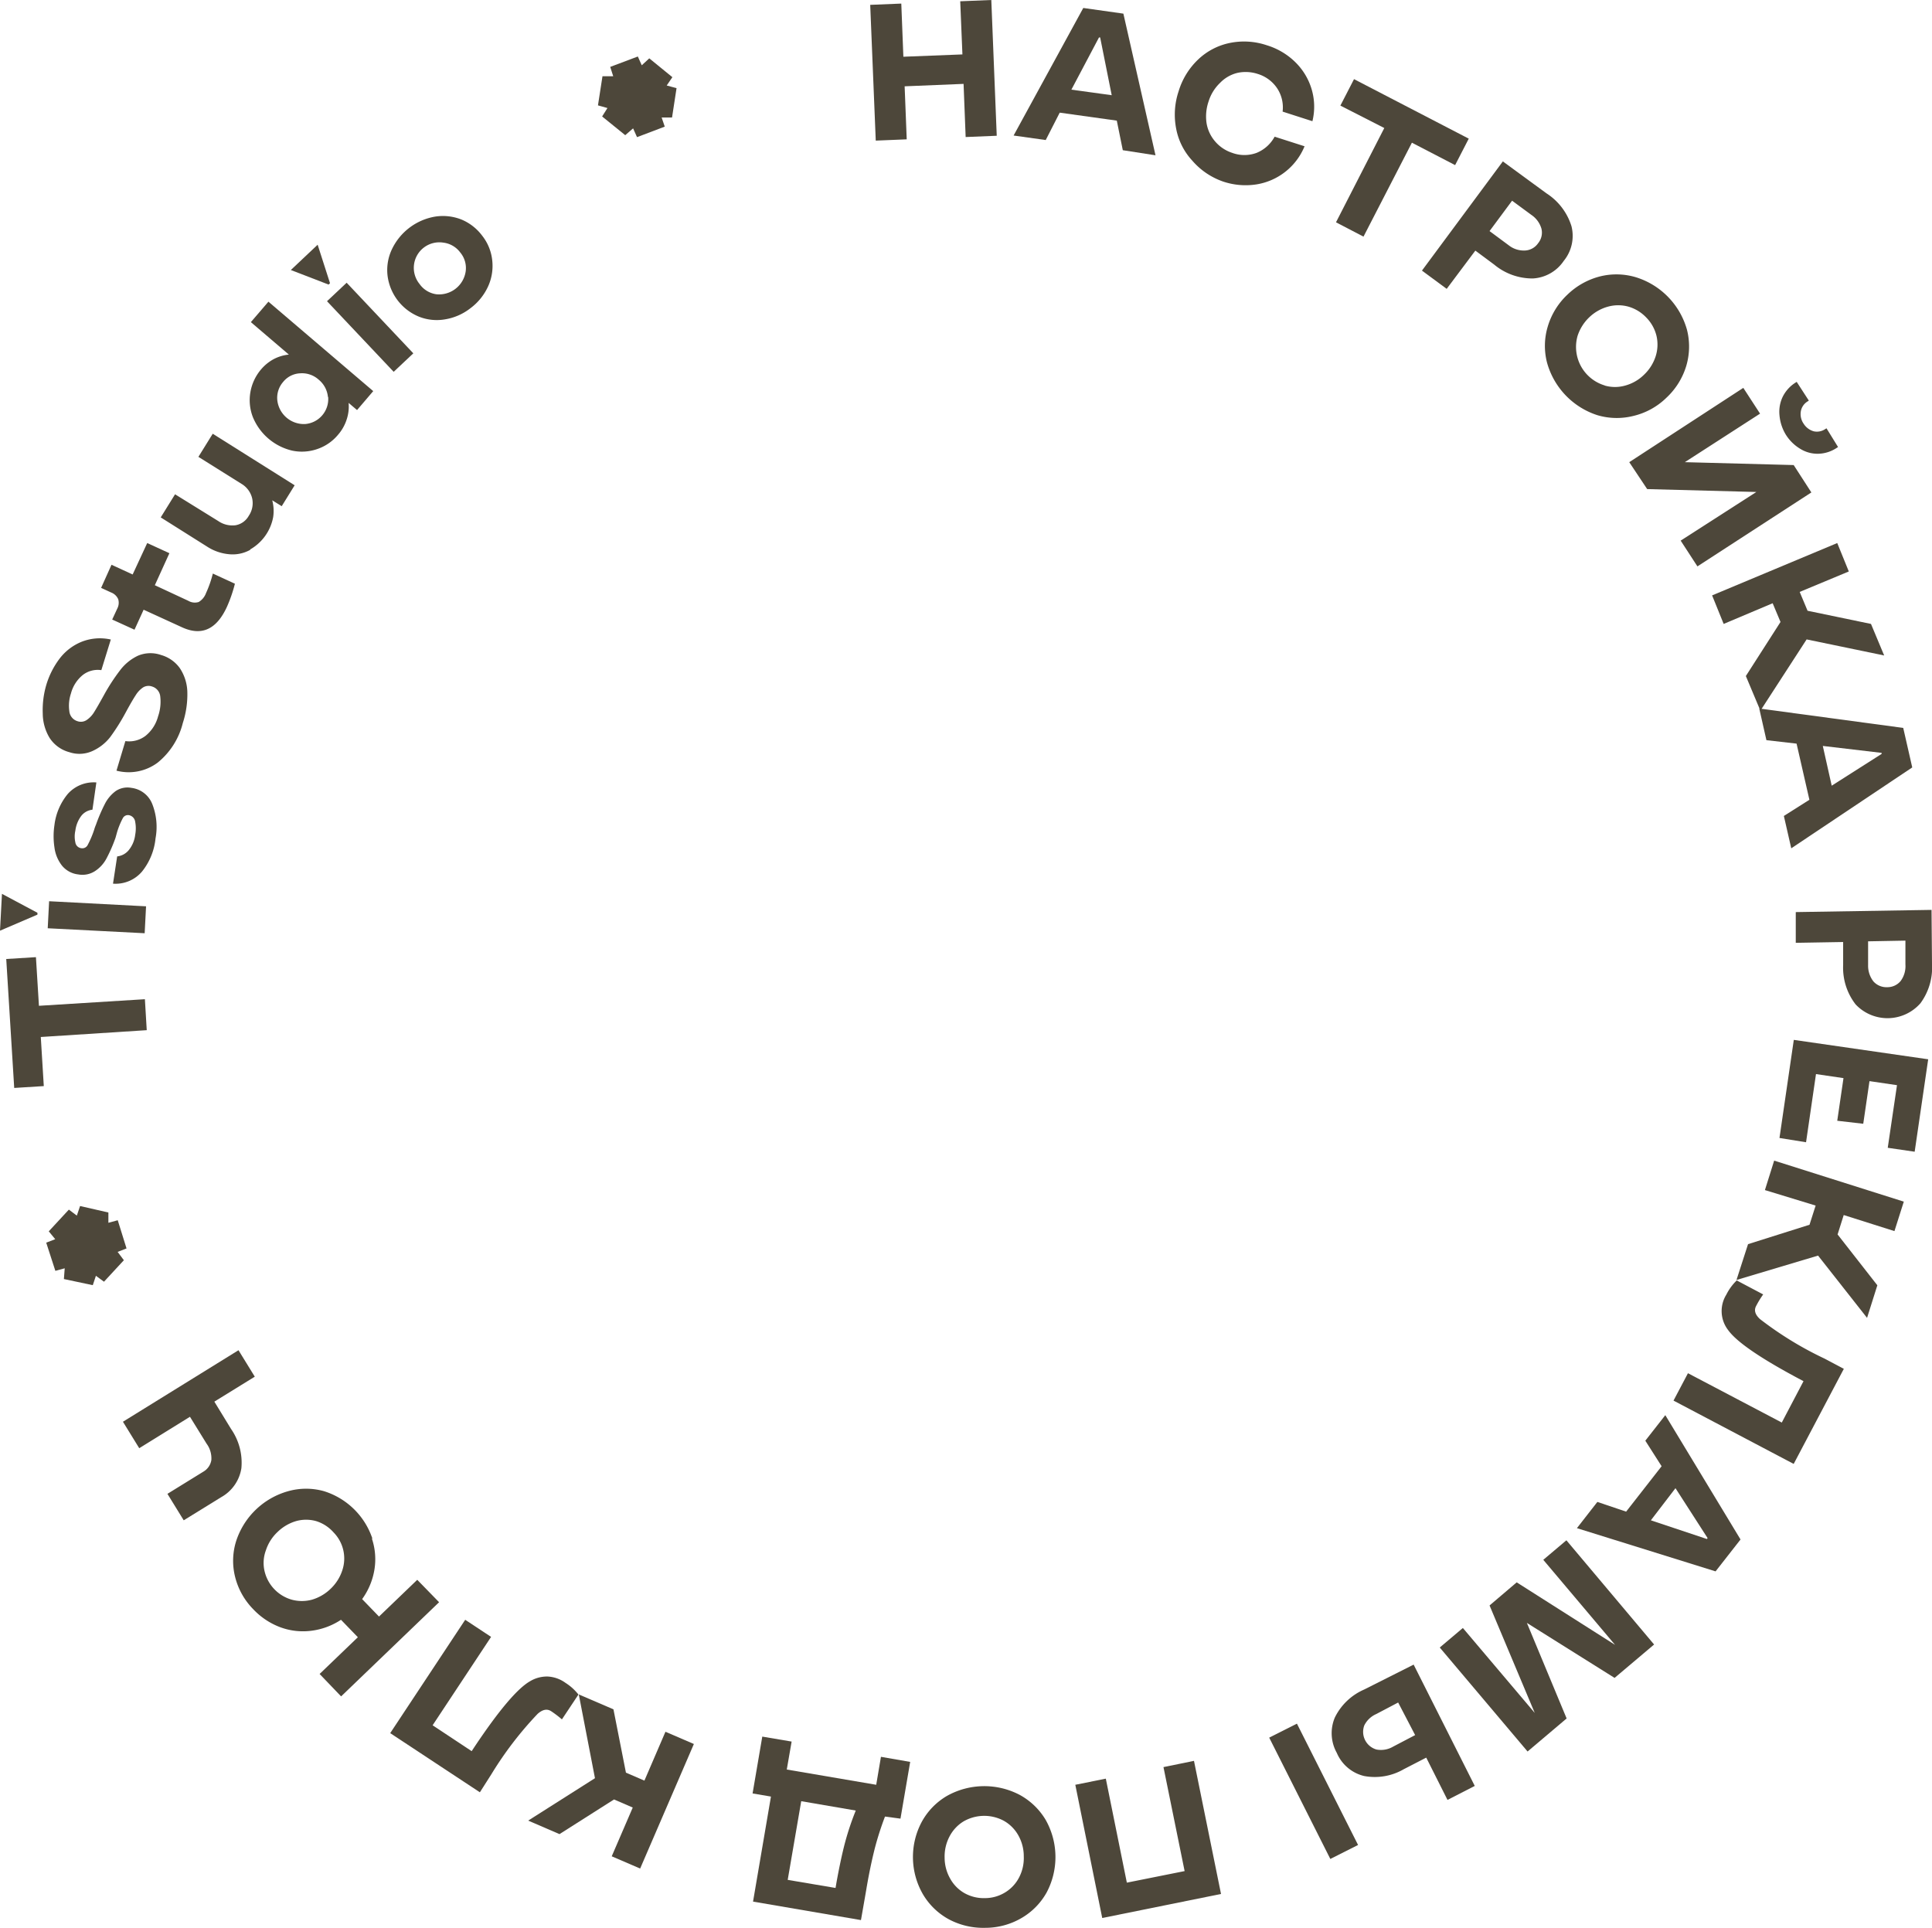 <?xml version="1.0" encoding="UTF-8"?> <svg xmlns="http://www.w3.org/2000/svg" viewBox="0 0 167.2 166.85"> <defs> <style>.cls-1{fill:#4d473a;}</style> </defs> <title>Ресурс 8</title> <g id="Слой_2" data-name="Слой 2"> <g id="Crop_Marks" data-name="Crop Marks"> <path class="cls-1" d="M75.31.42,78,.31l.18,4.6,5.11-.2L83.1.11,85.79,0l.47,11.75-2.69.11-.18-4.6-5.1.21.18,4.59-2.68.11Z"></path> <path class="cls-1" d="M93.75.69l3.47.49L100,13.44,97.17,13l-.52-2.56-4.94-.69L90.5,12.12l-2.78-.39Zm2.46,7.55-1-5h-.1L92.72,7.76Z"></path> <path class="cls-1" d="M103.18,13.9a5.59,5.59,0,0,1-1.39-2.75A6.37,6.37,0,0,1,102,7.9a6.3,6.3,0,0,1,1.7-2.76,5.59,5.59,0,0,1,2.72-1.42,6.15,6.15,0,0,1,3.22.2,6,6,0,0,1,2.48,1.48,5.45,5.45,0,0,1,1.4,2.35,5.29,5.29,0,0,1,.06,2.74L111,9.66a3,3,0,0,0-.46-2,3.1,3.1,0,0,0-1.69-1.26,3.35,3.35,0,0,0-1.77-.09,3.1,3.1,0,0,0-1.49.86,3.77,3.77,0,0,0-1,1.62,4,4,0,0,0-.17,1.88,3.22,3.22,0,0,0,.73,1.56,3.27,3.27,0,0,0,1.49,1,3.05,3.05,0,0,0,2.11,0,3.11,3.11,0,0,0,1.56-1.4l2.59.83a5.42,5.42,0,0,1-4.17,3.3,6.11,6.11,0,0,1-2.86-.24A6.2,6.2,0,0,1,103.18,13.9Z"></path> <path class="cls-1" d="M119.8,11.08,116,9.14l1.18-2.29L127.11,12l-1.18,2.29-3.74-1.94L118,20.48l-2.38-1.24Z"></path> <path class="cls-1" d="M133.83,16.73A5.21,5.21,0,0,1,136,19.58a3.42,3.42,0,0,1-.67,3,3.45,3.45,0,0,1-2.67,1.52,5.17,5.17,0,0,1-3.35-1.2l-1.63-1.21L125.2,25l-2.14-1.58,7-9.45ZM132,21.68a1.46,1.46,0,0,0,1.12-.64,1.44,1.44,0,0,0,.28-1.25,2.16,2.16,0,0,0-.87-1.19l-1.67-1.23L128.91,20l1.66,1.23A2.11,2.11,0,0,0,132,21.68Z"></path> <path class="cls-1" d="M133.88,31.37a5.8,5.8,0,0,1,.07-3.12,6.2,6.2,0,0,1,1.7-2.75,6.3,6.3,0,0,1,2.83-1.58,5.87,5.87,0,0,1,3.11.08A6.62,6.62,0,0,1,146,28.56a5.9,5.9,0,0,1-.07,3.12,6.22,6.22,0,0,1-1.71,2.74A6.09,6.09,0,0,1,141.35,36a5.9,5.9,0,0,1-3.12-.07,6.64,6.64,0,0,1-4.35-4.56Zm5,2a3.23,3.23,0,0,0,1.77,0,3.71,3.71,0,0,0,1.63-.94,3.79,3.79,0,0,0,1-1.58,3.33,3.33,0,0,0,.08-1.77,3.4,3.4,0,0,0-.88-1.59,3.46,3.46,0,0,0-1.55-.95,3.32,3.32,0,0,0-1.77,0,3.78,3.78,0,0,0-1.63.93,3.88,3.88,0,0,0-1,1.59,3.48,3.48,0,0,0,2.35,4.3Z"></path> <path class="cls-1" d="M150.87,33.57l1.45,2.23L145.81,40l9.42.25,1.53,2.37-9.86,6.4-1.45-2.23L152,42.58l-9.45-.25L141,40ZM154,35.93a3,3,0,0,1,.28-1.59,3.06,3.06,0,0,1,1.1-1.22l.11-.07,1.05,1.62-.1.07a1.25,1.25,0,0,0-.59.85,1.45,1.45,0,0,0,.24,1.08,1.52,1.52,0,0,0,.88.66,1.28,1.28,0,0,0,1-.2l.1-.06,1,1.62-.11.07a3,3,0,0,1-1.56.51,2.82,2.82,0,0,1-1.56-.4,3.74,3.74,0,0,1-1.29-1.25A3.86,3.86,0,0,1,154,35.93Z"></path> <path class="cls-1" d="M159,47l1,2.46-4.25,1.77.68,1.63L161.92,54l1.14,2.73-6.71-1.39-4,6.17-1.26-3,3-4.68-.68-1.62L149.17,54l-1-2.47Z"></path> <path class="cls-1" d="M164.71,63l.78,3.42-10.47,7-.64-2.8,2.21-1.4-1.11-4.86-2.61-.3-.62-2.74Zm-6.19,5,4.32-2.75,0-.09-5.09-.6Z"></path> <path class="cls-1" d="M167.2,83.41a5.21,5.21,0,0,1-1,3.42,3.79,3.79,0,0,1-5.61.1,5.18,5.18,0,0,1-1.08-3.4l0-2-4.1.07,0-2.66,11.75-.19Zm-5.07,1.53a1.51,1.51,0,0,0,1.19.5,1.48,1.48,0,0,0,1.17-.54,2.16,2.16,0,0,0,.41-1.42l0-2.07-3.23.06,0,2.06A2.21,2.21,0,0,0,162.13,84.94Z"></path> <path class="cls-1" d="M166.87,91.68l-1.17,8-2.33-.34.8-5.42-2.38-.35-.54,3.69L159,97l.54-3.69-2.38-.35-.86,5.9L154,98.49,155.24,90Z"></path> <path class="cls-1" d="M164.76,104l-.81,2.55-4.39-1.39-.53,1.68,3.44,4.4-.89,2.82-4.24-5.39-7.06,2.11,1-3.1L156.6,106l.53-1.66L152.74,103l.8-2.55Z"></path> <path class="cls-1" d="M150.3,110.82l2.29,1.21a8.09,8.09,0,0,0-.61,1c-.2.37-.09.75.34,1.14a30.2,30.2,0,0,0,5.59,3.42l1.66.88-4.34,8.23-10.4-5.48,1.25-2.37,8.12,4.27,1.88-3.58-.43-.23q-5-2.67-6.09-4.19a2.69,2.69,0,0,1-.16-3.07A4.5,4.5,0,0,1,150.3,110.82Z"></path> <path class="cls-1" d="M150.63,133.24,148.47,136l-12-3.74,1.77-2.27,2.49.84,3.07-3.93-1.41-2.21,1.73-2.21Zm-7.76-1.66,4.85,1.62.06-.08L145,128.8Z"></path> <path class="cls-1" d="M143.15,142.33l-3.42,2.89-7.59-4.76,3.44,8.27-3.38,2.86-7.6-9,2-1.69,6.22,7.35-3.91-9.3,2.35-2,8.51,5.41L133.56,135l2-1.69Z"></path> <path class="cls-1" d="M117.53,159.68l-2.4,1.21-5.29-10.5,2.4-1.21Zm7.74-3.9-1.84-3.66-1.94,1a5,5,0,0,1-3.44.59,3.44,3.44,0,0,1-2.36-2,3.49,3.49,0,0,1-.17-3.06,5.07,5.07,0,0,1,2.53-2.42l4.29-2.16,5.29,10.5Zm-7.2-6.45a1.59,1.59,0,0,0,1.06,2.09,2.07,2.07,0,0,0,1.43-.25l1.91-1L121,147.35l-1.9,1A2.09,2.09,0,0,0,118.07,149.33Z"></path> <path class="cls-1" d="M105.67,163.92,95.39,166l-2.33-11.53,2.64-.53,1.82,9,5-1-1.83-9,2.64-.54Z"></path> <path class="cls-1" d="M88.24,155.34a5.91,5.91,0,0,1,2.25,2.16,6.54,6.54,0,0,1,.1,6.27A5.84,5.84,0,0,1,88.41,166a6.21,6.21,0,0,1-3.13.85,6.34,6.34,0,0,1-3.17-.74,5.84,5.84,0,0,1-2.24-2.17,6.45,6.45,0,0,1-.1-6.26,5.84,5.84,0,0,1,2.17-2.24,6.6,6.6,0,0,1,6.3-.1Zm-4.87,2.31a3.34,3.34,0,0,0-1.2,1.3,3.71,3.71,0,0,0-.42,1.83,3.67,3.67,0,0,0,.48,1.81,3.26,3.26,0,0,0,1.24,1.26,3.42,3.42,0,0,0,1.77.43,3.33,3.33,0,0,0,1.74-.49,3.27,3.27,0,0,0,1.21-1.29,3.63,3.63,0,0,0,.41-1.83,3.68,3.68,0,0,0-.47-1.82,3.29,3.29,0,0,0-1.25-1.26,3.58,3.58,0,0,0-3.51.06Z"></path> <path class="cls-1" d="M76.59,157.22A26.55,26.55,0,0,0,75.7,160c-.25,1-.5,2.16-.74,3.6l-.1.58-.35,2-9.34-1.6,1.55-9.09-1.59-.27.84-4.92,2.54.43-.42,2.42,7.74,1.32.41-2.42,2.53.44-.84,4.91Zm-8.42,5.48,4.14.7.1-.58c.24-1.31.48-2.44.73-3.38a23.8,23.8,0,0,1,.92-2.74l-4.72-.81Z"></path> <path class="cls-1" d="M55.4,161.72l-2.46-1.06,1.82-4.22-1.62-.7-4.72,3-2.71-1.17,5.78-3.67-1.4-7.25,3,1.29,1.08,5.48,1.6.69,1.82-4.23,2.46,1.06Z"></path> <path class="cls-1" d="M50.06,146.66l-1.43,2.15a9.38,9.38,0,0,0-.92-.7c-.36-.24-.75-.16-1.18.22a30.74,30.74,0,0,0-4,5.22l-1,1.57L33.77,150l6.49-9.81,2.24,1.48-5.06,7.65,3.38,2.24.27-.41q3.15-4.71,4.78-5.64a2.84,2.84,0,0,1,1.52-.41,2.87,2.87,0,0,1,1.55.55A4.46,4.46,0,0,1,50.06,146.66Z"></path> <path class="cls-1" d="M32.19,133.18a5.59,5.59,0,0,1,.21,2.69,6,6,0,0,1-1.06,2.53l1.46,1.51,3.31-3.18L38,138.67l-8.48,8.15-1.86-1.94,3.31-3.18-1.46-1.51a6,6,0,0,1-2.57.95,5.65,5.65,0,0,1-2.67-.3,6.21,6.21,0,0,1-2.35-1.56,6.1,6.1,0,0,1-1.57-2.79,5.7,5.7,0,0,1,.08-3.09,6.6,6.6,0,0,1,4.51-4.34,5.73,5.73,0,0,1,3.1,0,6.44,6.44,0,0,1,4.18,4.08Zm-4.83-1.53a3.22,3.22,0,0,0-1.74,0,3.87,3.87,0,0,0-1.61.95,3.77,3.77,0,0,0-1,1.58A3.13,3.13,0,0,0,22.9,136a3.36,3.36,0,0,0,2.35,2.45,3.35,3.35,0,0,0,1.75,0,3.9,3.9,0,0,0,1.62-.95,3.85,3.85,0,0,0,1-1.58,3.22,3.22,0,0,0-.75-3.29A3.32,3.32,0,0,0,27.36,131.65Z"></path> <path class="cls-1" d="M20,123.68a5.12,5.12,0,0,1,.89,3.39,3.48,3.48,0,0,1-1.75,2.51l-3.24,2-1.41-2.29,3.11-1.92a1.42,1.42,0,0,0,.69-1,2.14,2.14,0,0,0-.41-1.42l-1.44-2.33-4.39,2.72-1.41-2.29,10-6.19,1.41,2.29-3.5,2.16Z"></path> <path class="cls-1" d="M9.38,104.94l0,.89.81-.22.76,2.44-.77.3.54.72L9,110.93l-.7-.51-.27.81-2.5-.53.07-.93-.81.22L4,107.55l.78-.3-.56-.68,1.74-1.88.69.52.28-.83Z"></path> <path class="cls-1" d="M3.53,89.75,3.79,94l-2.56.16L.54,83l2.57-.16.26,4.21,9.17-.57.16,2.68Z"></path> <path class="cls-1" d="M0,80.55l.17-3.19L3.24,79v.16Zm4.13-.21L4.25,78l8.39.44-.12,2.33Z"></path> <path class="cls-1" d="M12.3,75.42a3,3,0,0,1-2.52,1.06l.36-2.36a1.5,1.5,0,0,0,1-.54,2.58,2.58,0,0,0,.56-1.33,3,3,0,0,0,0-1.12.67.67,0,0,0-.55-.58.5.5,0,0,0-.52.26,6.65,6.65,0,0,0-.5,1.22L10,72.5a13.05,13.05,0,0,1-.79,1.81,2.94,2.94,0,0,1-1,1.09,2,2,0,0,1-1.44.28,2.12,2.12,0,0,1-1.42-.78,3.21,3.21,0,0,1-.64-1.57,6.45,6.45,0,0,1,0-1.91,5.21,5.21,0,0,1,1.15-2.7,3,3,0,0,1,2.48-1L8,70.08a1.4,1.4,0,0,0-1,.58,2.69,2.69,0,0,0-.48,1.24,2.29,2.29,0,0,0,0,1,.59.59,0,0,0,.51.51.52.52,0,0,0,.57-.3,8.24,8.24,0,0,0,.55-1.3,3.26,3.26,0,0,1,.15-.42,14.73,14.73,0,0,1,.78-1.82,3.15,3.15,0,0,1,.94-1.11,1.83,1.83,0,0,1,1.36-.27,2.23,2.23,0,0,1,1.81,1.43,5.41,5.41,0,0,1,.27,2.94A5.44,5.44,0,0,1,12.3,75.42Z"></path> <path class="cls-1" d="M13.65,66a4.19,4.19,0,0,1-3.57.7l.77-2.56a2.33,2.33,0,0,0,1.74-.45A3.22,3.22,0,0,0,13.68,62a3.89,3.89,0,0,0,.19-1.71,1,1,0,0,0-.7-.87.91.91,0,0,0-.78.07,2.18,2.18,0,0,0-.64.67c-.2.3-.49.8-.86,1.48a17.88,17.88,0,0,1-1.35,2.15A4.07,4.07,0,0,1,8,65,2.73,2.73,0,0,1,6,65.1a2.94,2.94,0,0,1-1.71-1.24,4.12,4.12,0,0,1-.59-2.1A7.7,7.7,0,0,1,4,59.3,7.17,7.17,0,0,1,5.16,57a4.54,4.54,0,0,1,1.89-1.45,4.3,4.3,0,0,1,2.54-.2L8.77,58a2.11,2.11,0,0,0-1.63.44,3.06,3.06,0,0,0-1,1.58A3.35,3.35,0,0,0,6,61.55a1,1,0,0,0,.71.87.9.9,0,0,0,.8-.11,2.21,2.21,0,0,0,.65-.7c.19-.3.47-.79.84-1.46A16.86,16.86,0,0,1,10.4,58a4.16,4.16,0,0,1,1.54-1.25,2.78,2.78,0,0,1,2-.06,3,3,0,0,1,1.61,1.12,3.89,3.89,0,0,1,.66,2,8,8,0,0,1-.39,2.77A6.39,6.39,0,0,1,13.65,66Z"></path> <path class="cls-1" d="M15.75,54.29l-3.32-1.52-.79,1.73-1.93-.88.44-.95a1.08,1.08,0,0,0,.08-.81,1.09,1.09,0,0,0-.61-.58l-.87-.4.9-2,1.83.84L12.74,47l1.92.88L13.4,50.65,16.3,52a1.11,1.11,0,0,0,.9.1,1.5,1.5,0,0,0,.63-.77,9.65,9.65,0,0,0,.59-1.69l1.91.88a12.29,12.29,0,0,1-.69,2C18.74,54.48,17.45,55.07,15.75,54.29Z"></path> <path class="cls-1" d="M21.67,47.58a3.13,3.13,0,0,1-1.81.39,4.18,4.18,0,0,1-1.95-.67l-4-2.52,1.24-2,3.73,2.31a2.16,2.16,0,0,0,1.5.37,1.63,1.63,0,0,0,1.15-.82,1.94,1.94,0,0,0,.29-1.52,2,2,0,0,0-.93-1.25l-3.72-2.33,1.24-2L25.5,42l-1.12,1.81-.82-.51a3.59,3.59,0,0,1,.08,1.46,4.08,4.08,0,0,1-2,2.8Z"></path> <path class="cls-1" d="M27.44,38.87a4.06,4.06,0,0,1-2.16.13,4.88,4.88,0,0,1-3.4-2.91,4.05,4.05,0,0,1-.21-2.15,4.12,4.12,0,0,1,.95-2,3.79,3.79,0,0,1,1.07-.86A3.54,3.54,0,0,1,25,30.69l-3.29-2.81,1.52-1.77,9.07,7.74-1.4,1.64-.73-.62A3.54,3.54,0,0,1,30,36.31a3.74,3.74,0,0,1-.73,1.3A4,4,0,0,1,27.44,38.87Zm.94-4.51a2.2,2.2,0,0,0-.8-1.5,2.15,2.15,0,0,0-1.6-.55,2,2,0,0,0-1.48.75A2.09,2.09,0,0,0,24,34.65a2.32,2.32,0,0,0,2.4,2.05,2.17,2.17,0,0,0,2-2.34Z"></path> <path class="cls-1" d="M25.17,23.37l2.32-2.19,1.07,3.33-.12.12Zm3.13,2.7,1.7-1.6,5.77,6.11-1.7,1.6Z"></path> <path class="cls-1" d="M38.51,27.64a4.17,4.17,0,0,1-2.27-.24,4.43,4.43,0,0,1-2.7-3.54,4.19,4.19,0,0,1,.36-2.25,5.08,5.08,0,0,1,3.74-2.86,4.36,4.36,0,0,1,2.27.24,4.29,4.29,0,0,1,1.82,1.41,4.14,4.14,0,0,1,.87,2.14,4.29,4.29,0,0,1-.36,2.25,4.88,4.88,0,0,1-1.52,1.88A4.81,4.81,0,0,1,38.51,27.64ZM40.3,23.5a2.1,2.1,0,0,0-.47-1.65A2.14,2.14,0,0,0,38.37,21a2.21,2.21,0,0,0-2.06,3.58,2.14,2.14,0,0,0,1.47.89A2.33,2.33,0,0,0,40.3,23.5Z"></path> <path class="cls-1" d="M58.16,10.17h-.9l.27.79-2.4.91-.34-.76-.68.59-2-1.62.46-.73-.82-.23.39-2.52.93,0-.26-.81,2.39-.9.34.76.65-.6,2,1.63-.49.72.85.23Z"></path> </g> </g> </svg> 